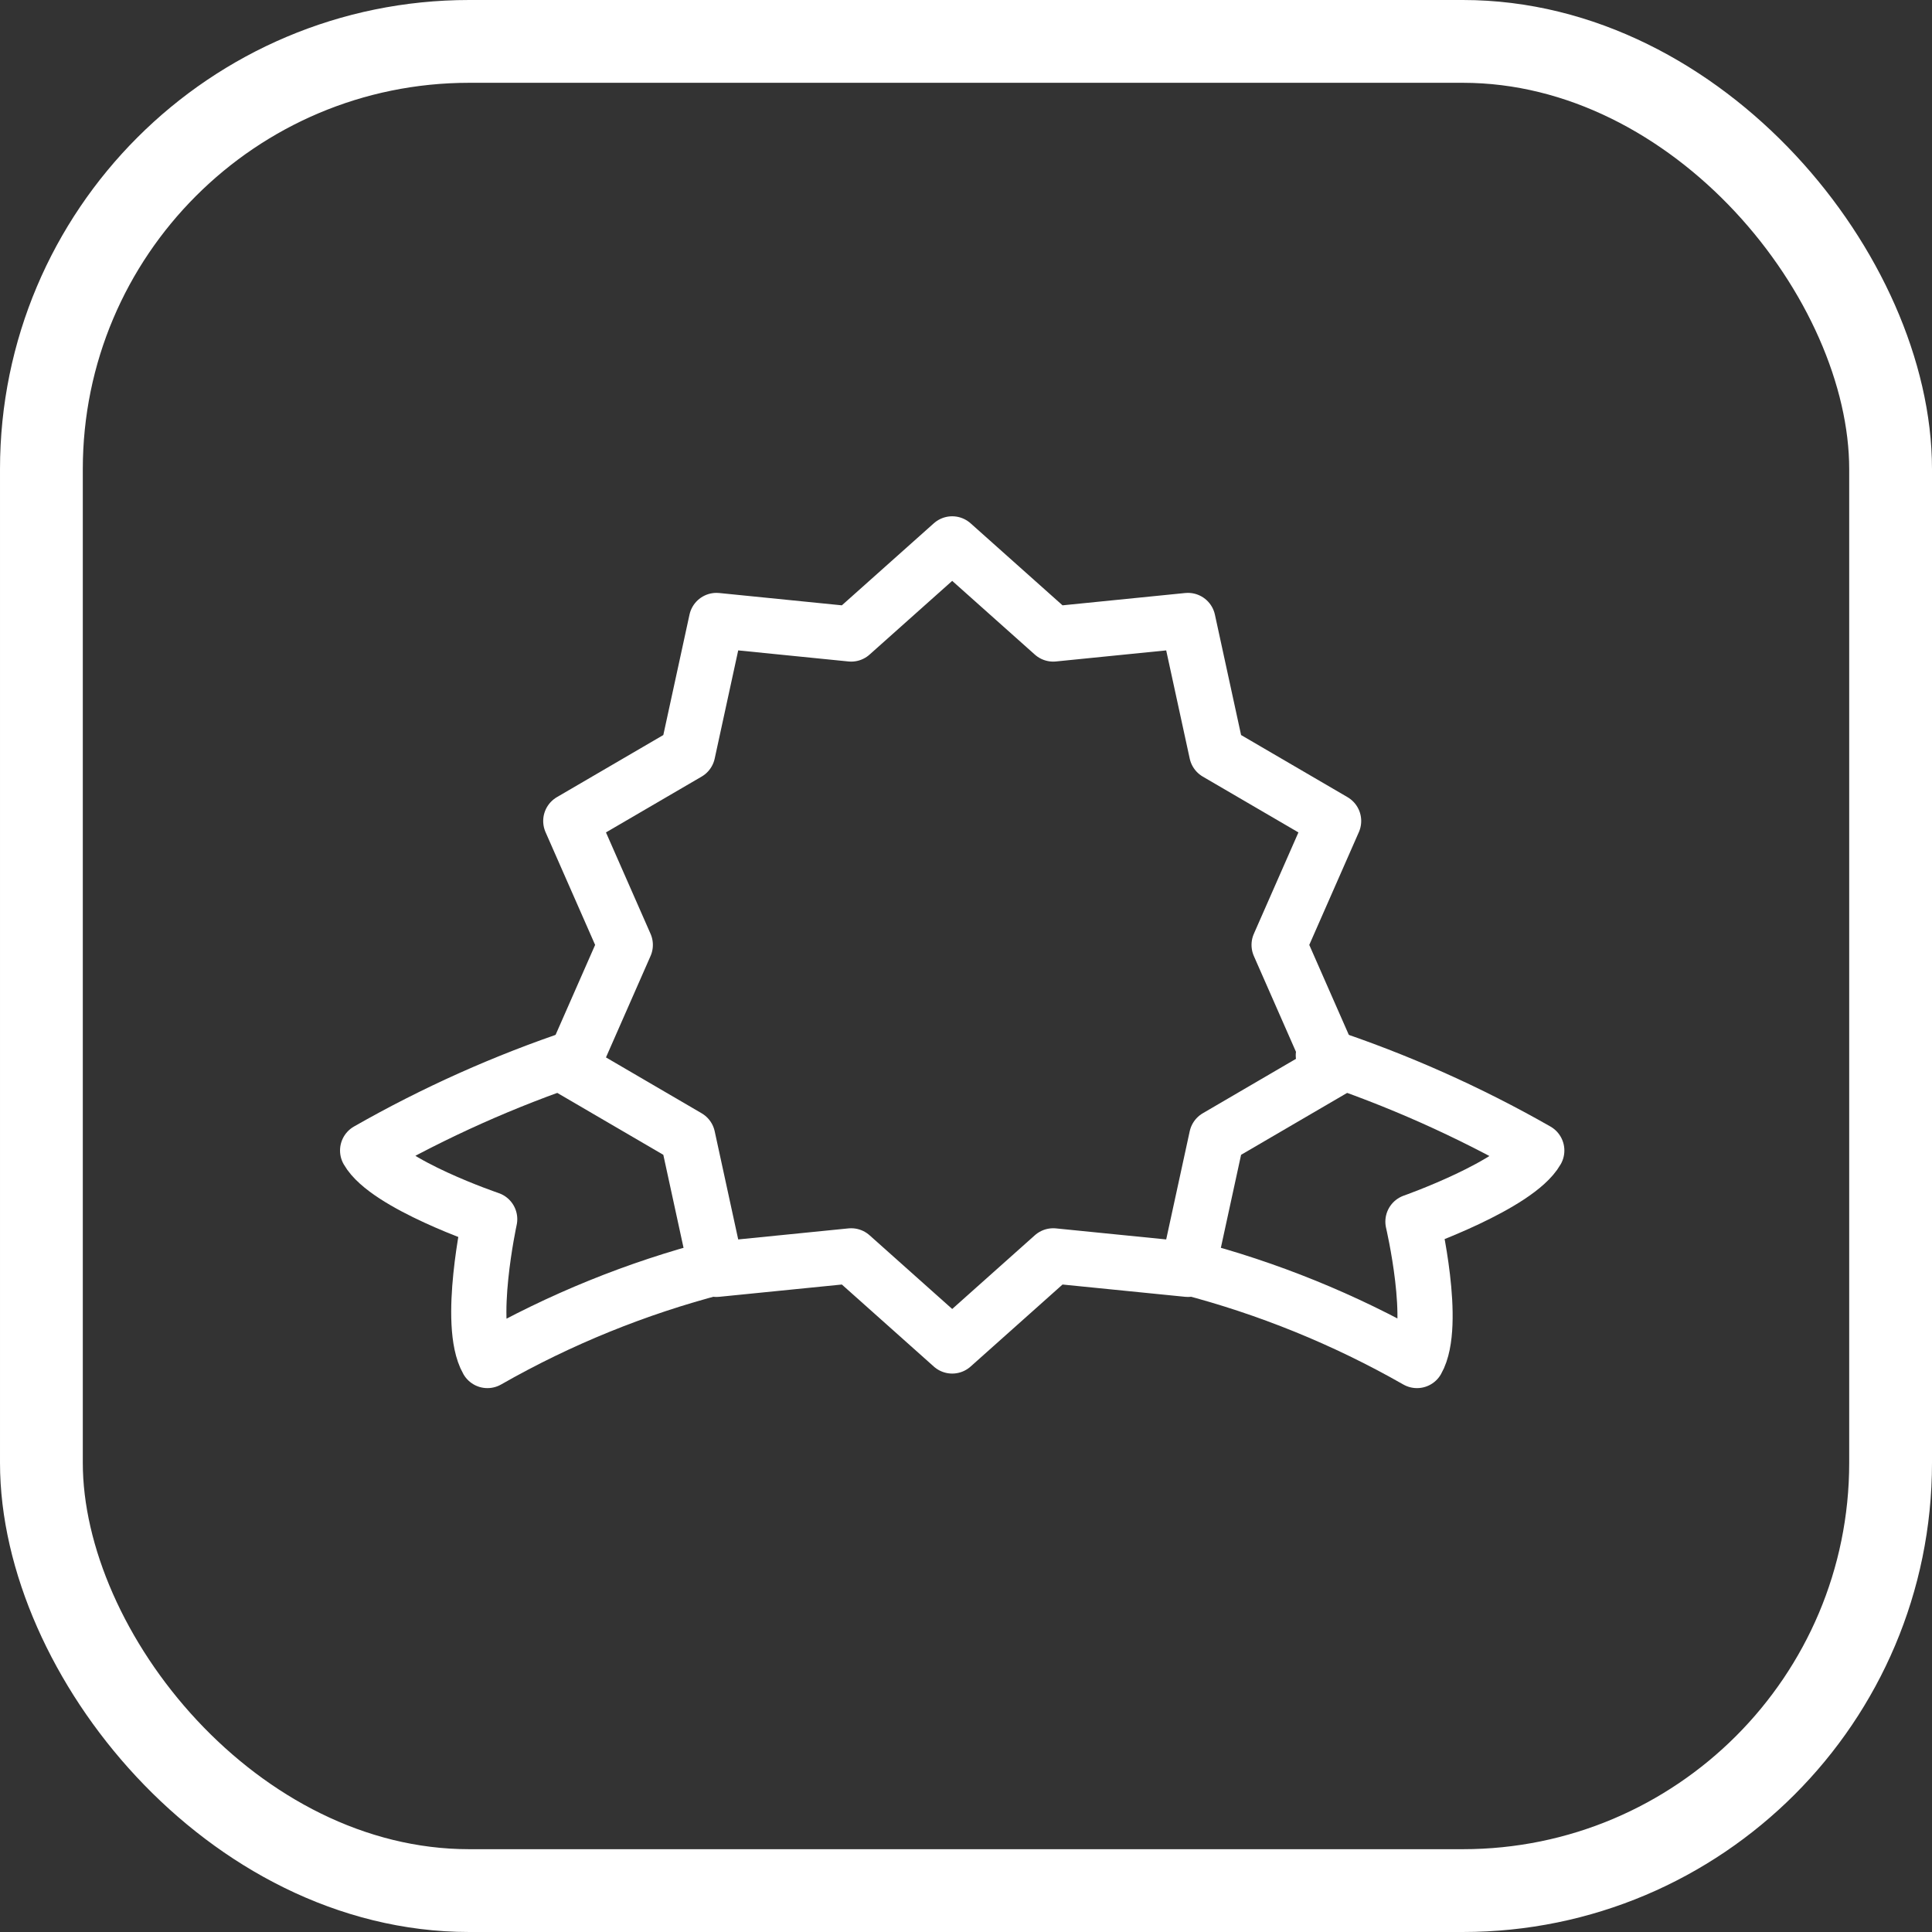 <svg width="70" height="70" viewBox="0 0 70 70" fill="none" xmlns="http://www.w3.org/2000/svg">
<rect x="0" y="0" width="70" height="70" fill="#333333" stroke="none"/>
<rect x="1.5" y="1.5" width="67" height="67" rx="15.5" stroke="white" stroke-width="3"/>
<path d="M47.947 38.238C50.605 39.119 53.196 40.268 55.68 41.685C54.967 42.935 51.194 44.263 51.194 44.263C51.194 44.263 52.074 48.008 51.34 49.294C48.705 47.791 45.919 46.668 43.058 45.923" stroke="white" stroke-width="2" stroke-miterlimit="10" stroke-linecap="round" stroke-linejoin="round"/>
<path d="M25.942 45.924C23.081 46.668 20.295 47.791 17.66 49.294C16.913 47.984 17.742 44.173 17.742 44.173C17.742 44.173 14.019 42.912 13.32 41.685C15.76 40.293 18.303 39.16 20.911 38.286" stroke="white" stroke-width="2" stroke-miterlimit="10" stroke-linecap="round" stroke-linejoin="round"/>
<path d="M34.5 19.706L38.16 22.971L43.041 22.481L44.083 27.274L48.319 29.746L46.345 34.236L48.319 38.726L44.083 41.199L43.041 45.991L38.16 45.502L34.5 48.767L30.84 45.502L25.959 45.991L24.917 41.199L20.681 38.726L22.655 34.236L20.681 29.746L24.917 27.274L25.959 22.481L30.84 22.971L34.5 19.706Z" stroke="white" stroke-width="2" stroke-miterlimit="10" stroke-linecap="round" stroke-linejoin="round"/>
</svg>
